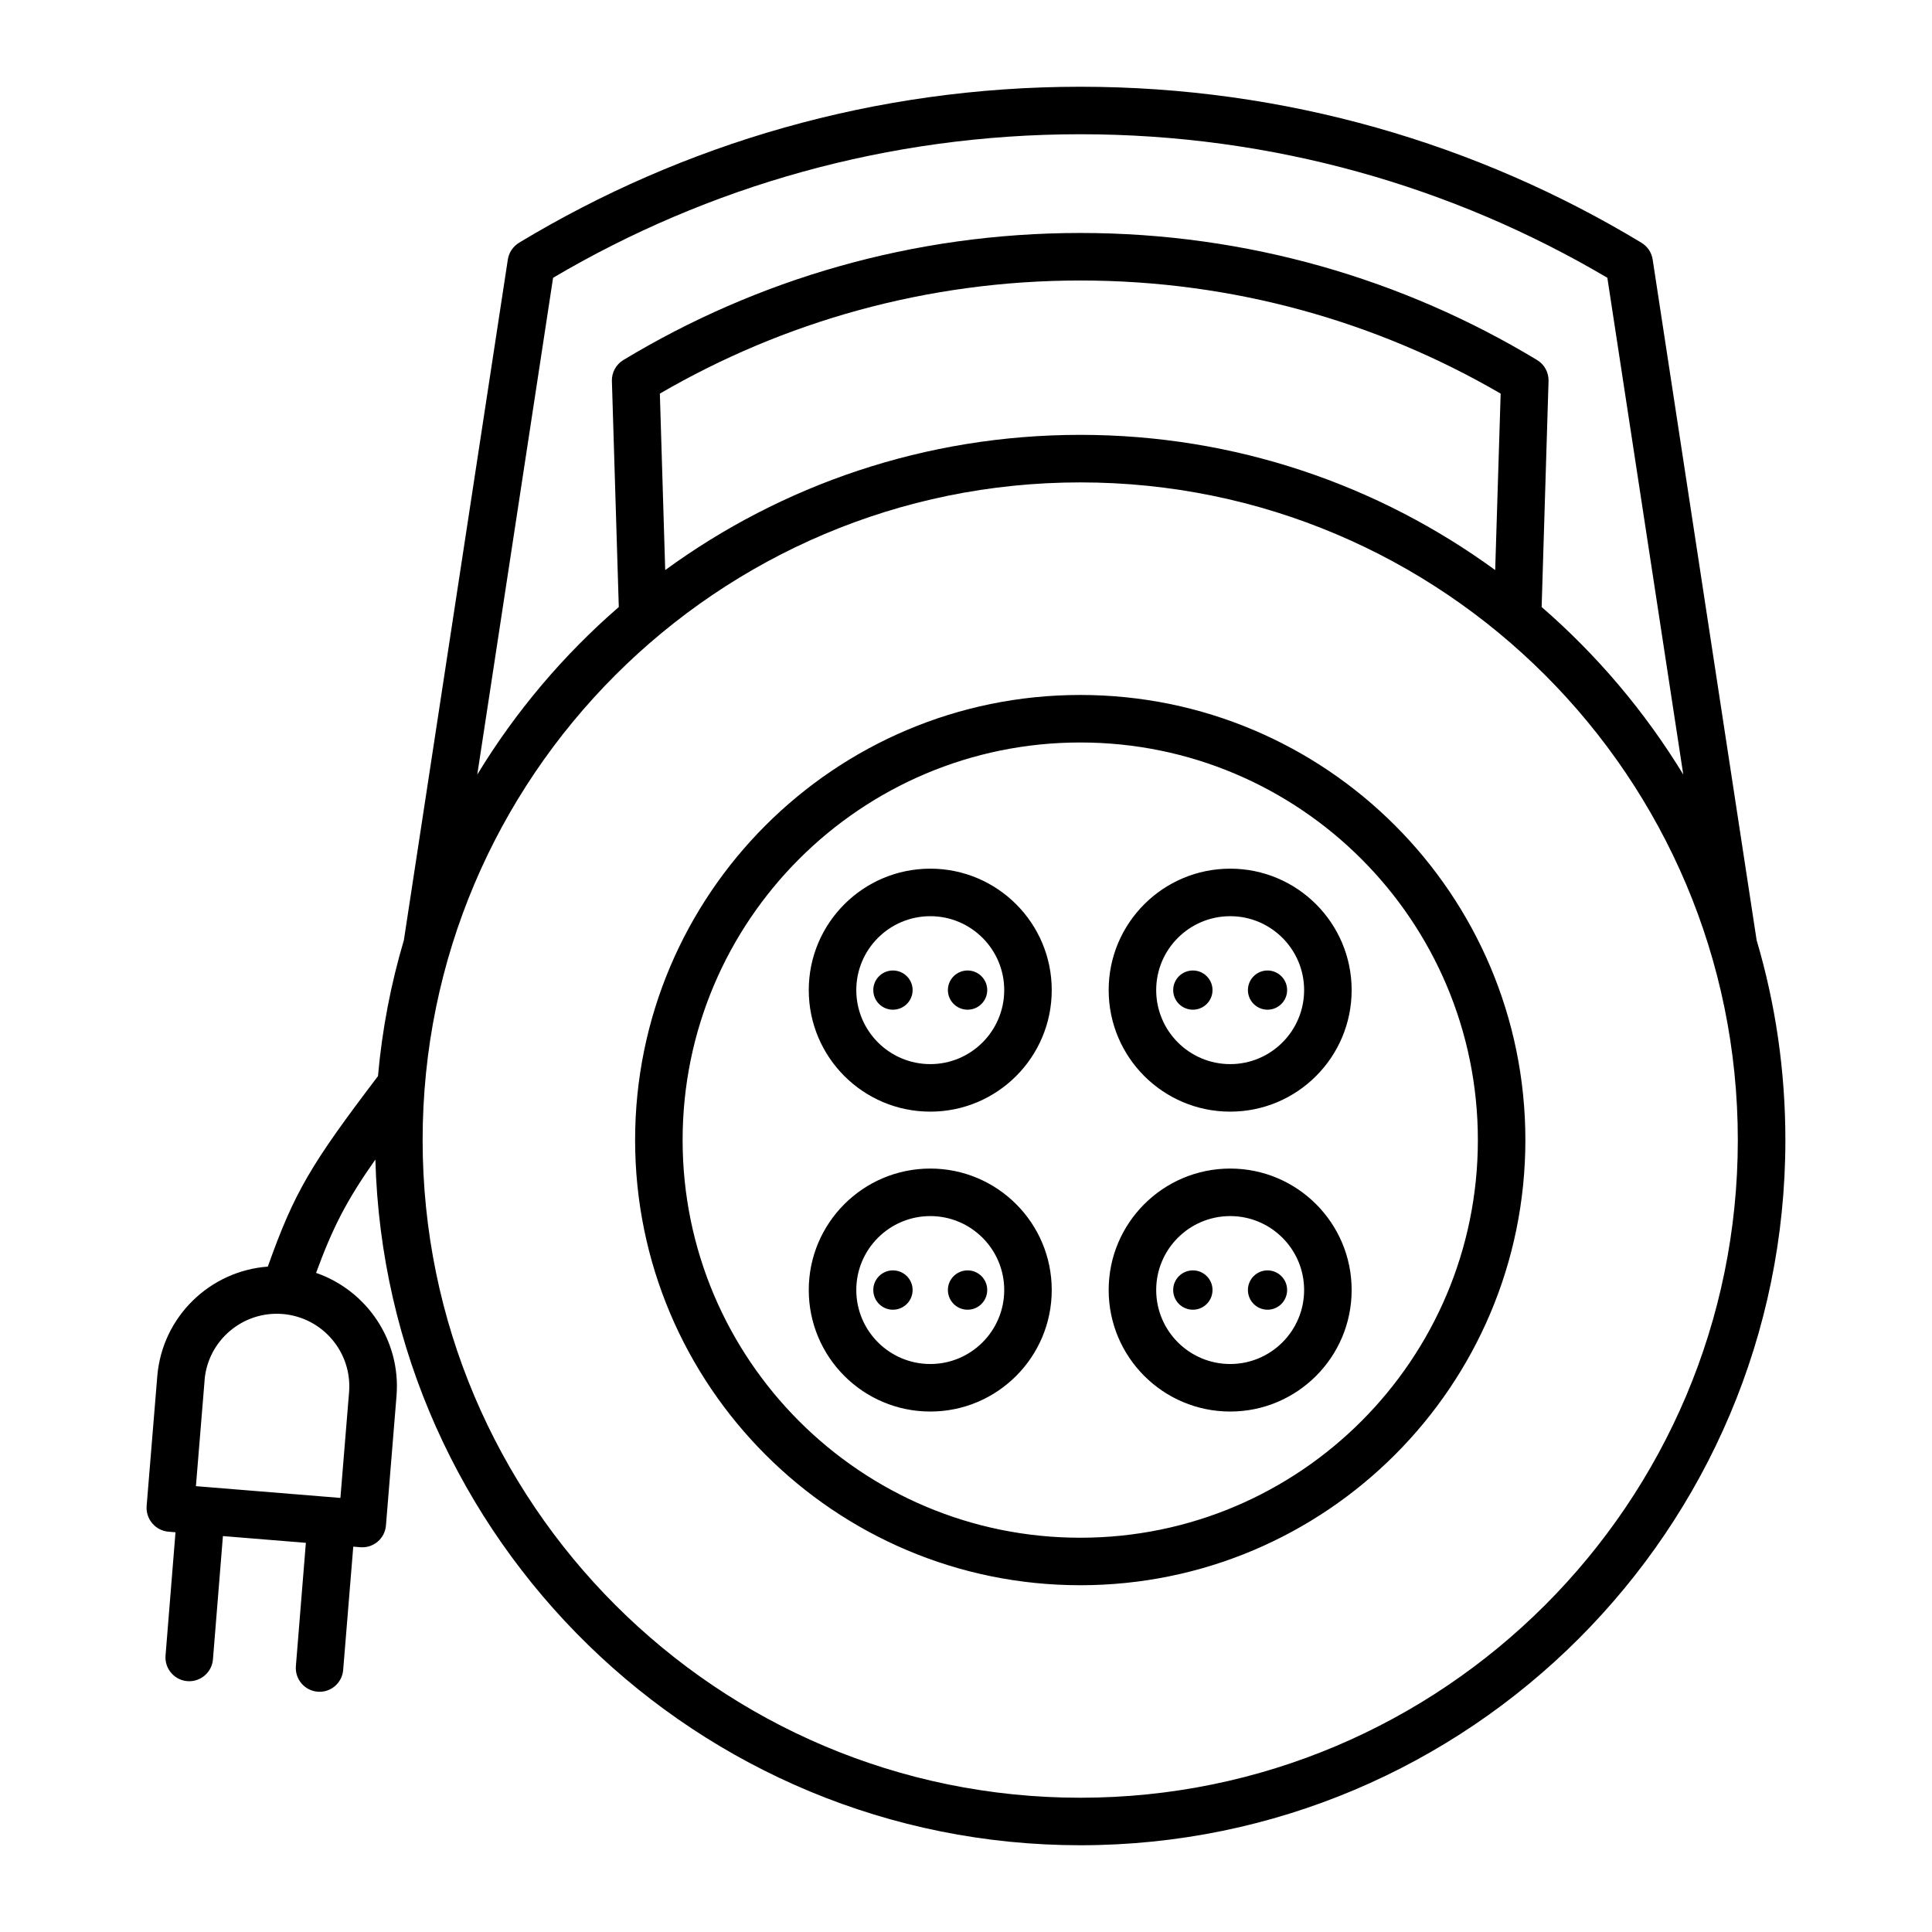 <?xml version="1.0" encoding="UTF-8"?>
<!-- Uploaded to: ICON Repo, www.svgrepo.com, Generator: ICON Repo Mixer Tools -->
<svg fill="#000000" width="800px" height="800px" version="1.1" viewBox="144 144 512 512" xmlns="http://www.w3.org/2000/svg">
 <path d="m190.51 550.07-1.859-0.156c-3.465-0.285-6.047-3.336-5.793-6.801l2.832-34.512c1.355-15.711 13.98-27.805 29.285-28.938 7.023-19.773 11.43-27.109 29.191-50.477 1.102-12.406 3.434-24.465 6.863-36.023l27.551-180.39c0.285-1.859 1.387-3.465 2.961-4.441 43.453-26.23 94.34-41.344 148.75-41.344 54.379 0 105.3 15.113 148.72 41.344 1.605 0.977 2.676 2.582 2.961 4.441l27.551 180.39c4.977 16.781 7.621 34.574 7.621 52.965 0 103.16-83.727 186.88-186.85 186.88-101.42 0-184.08-80.957-186.82-181.72-7.684 10.926-11.305 18.043-15.711 30.039 13.383 4.629 22.516 17.855 21.316 32.621l-2.801 34.32c-0.285 3.465-3.305 6.047-6.801 5.762l-1.859-0.156-2.676 32.684c-0.285 3.465-3.305 6.047-6.769 5.762-3.465-0.285-6.047-3.336-5.762-6.801l2.644-32.652-21.98-1.793-2.644 32.684c-0.285 3.465-3.336 6.047-6.801 5.762-3.465-0.285-6.047-3.336-5.762-6.801zm239.78-278.23c96.164 0 174.25 78.09 174.25 174.29s-78.09 174.29-174.25 174.29c-96.195 0-174.29-78.09-174.29-174.29s78.09-174.29 174.29-174.29zm0 56.332c-65.117 0-117.98 52.836-117.98 117.95s52.867 117.98 117.98 117.98c65.086 0 117.95-52.867 117.95-117.98s-52.867-117.95-117.95-117.95zm0 12.594c58.16 0 105.36 47.199 105.36 105.36s-47.199 105.39-105.36 105.39c-58.16 0-105.39-47.23-105.39-105.39s47.23-105.36 105.39-105.36zm-196.08 200.2 2.297-28.023c0.852-10.578-7.023-19.836-17.602-20.719-10.516-0.852-19.773 6.957-20.688 17.445v0.156l-2.297 28.023zm124.12-55.105c0 17.789 14.422 32.211 32.211 32.211 17.758 0 32.18-14.422 32.18-32.211 0-17.758-14.422-32.18-32.18-32.18-17.789 0-32.211 14.422-32.211 32.18zm111.69 32.211c17.758 0 32.18-14.422 32.18-32.211 0-17.758-14.422-32.18-32.18-32.18-17.789 0-32.211 14.422-32.211 32.18 0 17.789 14.422 32.211 32.211 32.211zm-99.094-32.211c0-10.801 8.785-19.586 19.617-19.586 10.801 0 19.586 8.785 19.586 19.586 0 10.832-8.785 19.617-19.586 19.617-10.832 0-19.617-8.785-19.617-19.617zm99.094 19.617c-10.832 0-19.617-8.785-19.617-19.617 0-10.801 8.785-19.586 19.617-19.586 10.801 0 19.586 8.785 19.586 19.586 0 10.832-8.785 19.617-19.586 19.617zm-69.59-24.812c2.867 0 5.195 2.332 5.195 5.195 0 2.898-2.332 5.227-5.195 5.227-2.898 0-5.227-2.332-5.227-5.227 0-2.867 2.332-5.195 5.227-5.195zm-19.805 0c2.898 0 5.227 2.332 5.227 5.195 0 2.898-2.332 5.227-5.227 5.227-2.867 0-5.195-2.332-5.195-5.227 0-2.867 2.332-5.195 5.195-5.195zm99.281 0c2.867 0 5.195 2.332 5.195 5.195 0 2.898-2.332 5.227-5.195 5.227-2.867 0-5.195-2.332-5.195-5.227 0-2.867 2.332-5.195 5.195-5.195zm-19.773 0c2.867 0 5.195 2.332 5.195 5.195 0 2.898-2.332 5.227-5.195 5.227-2.898 0-5.227-2.332-5.227-5.227 0-2.867 2.332-5.195 5.227-5.195zm9.887-106.46c-17.789 0-32.211 14.422-32.211 32.18 0 17.789 14.422 32.211 32.211 32.211 17.758 0 32.18-14.422 32.18-32.211 0-17.758-14.422-32.18-32.18-32.18zm-111.69 32.18c0 17.789 14.422 32.211 32.211 32.211 17.758 0 32.18-14.422 32.18-32.211 0-17.758-14.422-32.18-32.18-32.18-17.789 0-32.211 14.422-32.211 32.18zm111.69-19.586c10.801 0 19.586 8.785 19.586 19.586 0 10.832-8.785 19.617-19.586 19.617-10.832 0-19.617-8.785-19.617-19.617 0-10.801 8.785-19.586 19.617-19.586zm-99.094 19.586c0-10.801 8.785-19.586 19.617-19.586 10.801 0 19.586 8.785 19.586 19.586 0 10.832-8.785 19.617-19.586 19.617-10.832 0-19.617-8.785-19.617-19.617zm29.504-5.195c2.867 0 5.195 2.332 5.195 5.195 0 2.867-2.332 5.195-5.195 5.195-2.898 0-5.227-2.332-5.227-5.195 0-2.867 2.332-5.195 5.227-5.195zm-19.805 0c2.898 0 5.227 2.332 5.227 5.195 0 2.867-2.332 5.195-5.227 5.195-2.867 0-5.195-2.332-5.195-5.195 0-2.867 2.332-5.195 5.195-5.195zm99.281 0c2.867 0 5.195 2.332 5.195 5.195 0 2.867-2.332 5.195-5.195 5.195-2.867 0-5.195-2.332-5.195-5.195 0-2.867 2.332-5.195 5.195-5.195zm-19.773 0c2.867 0 5.195 2.332 5.195 5.195 0 2.867-2.332 5.195-5.195 5.195-2.898 0-5.227-2.332-5.227-5.195 0-2.867 2.332-5.195 5.227-5.195zm129.95-51.926-20.121-131.65c-40.965-24.184-88.734-38.039-139.68-38.039-50.98 0-98.715 13.855-139.71 38.039l-20.09 131.65c10.141-16.688 22.828-31.676 37.504-44.398l-1.828-59.891c-0.062-2.266 1.102-4.41 3.055-5.574 35.359-21.348 76.77-33.66 121.07-33.66 44.273 0 85.711 12.312 121.04 33.66 1.953 1.164 3.117 3.305 3.055 5.574l-1.828 59.891c14.672 12.723 27.363 27.711 37.535 44.398zm-49.844-54.191 1.449-46.762c-32.746-19.051-70.816-29.977-111.41-29.977-40.621 0-78.656 10.926-111.41 29.977l1.418 46.762c30.859-22.516 68.863-35.832 109.99-35.832 41.094 0 79.098 13.32 109.96 35.832z" fill-rule="evenodd"/>
</svg>